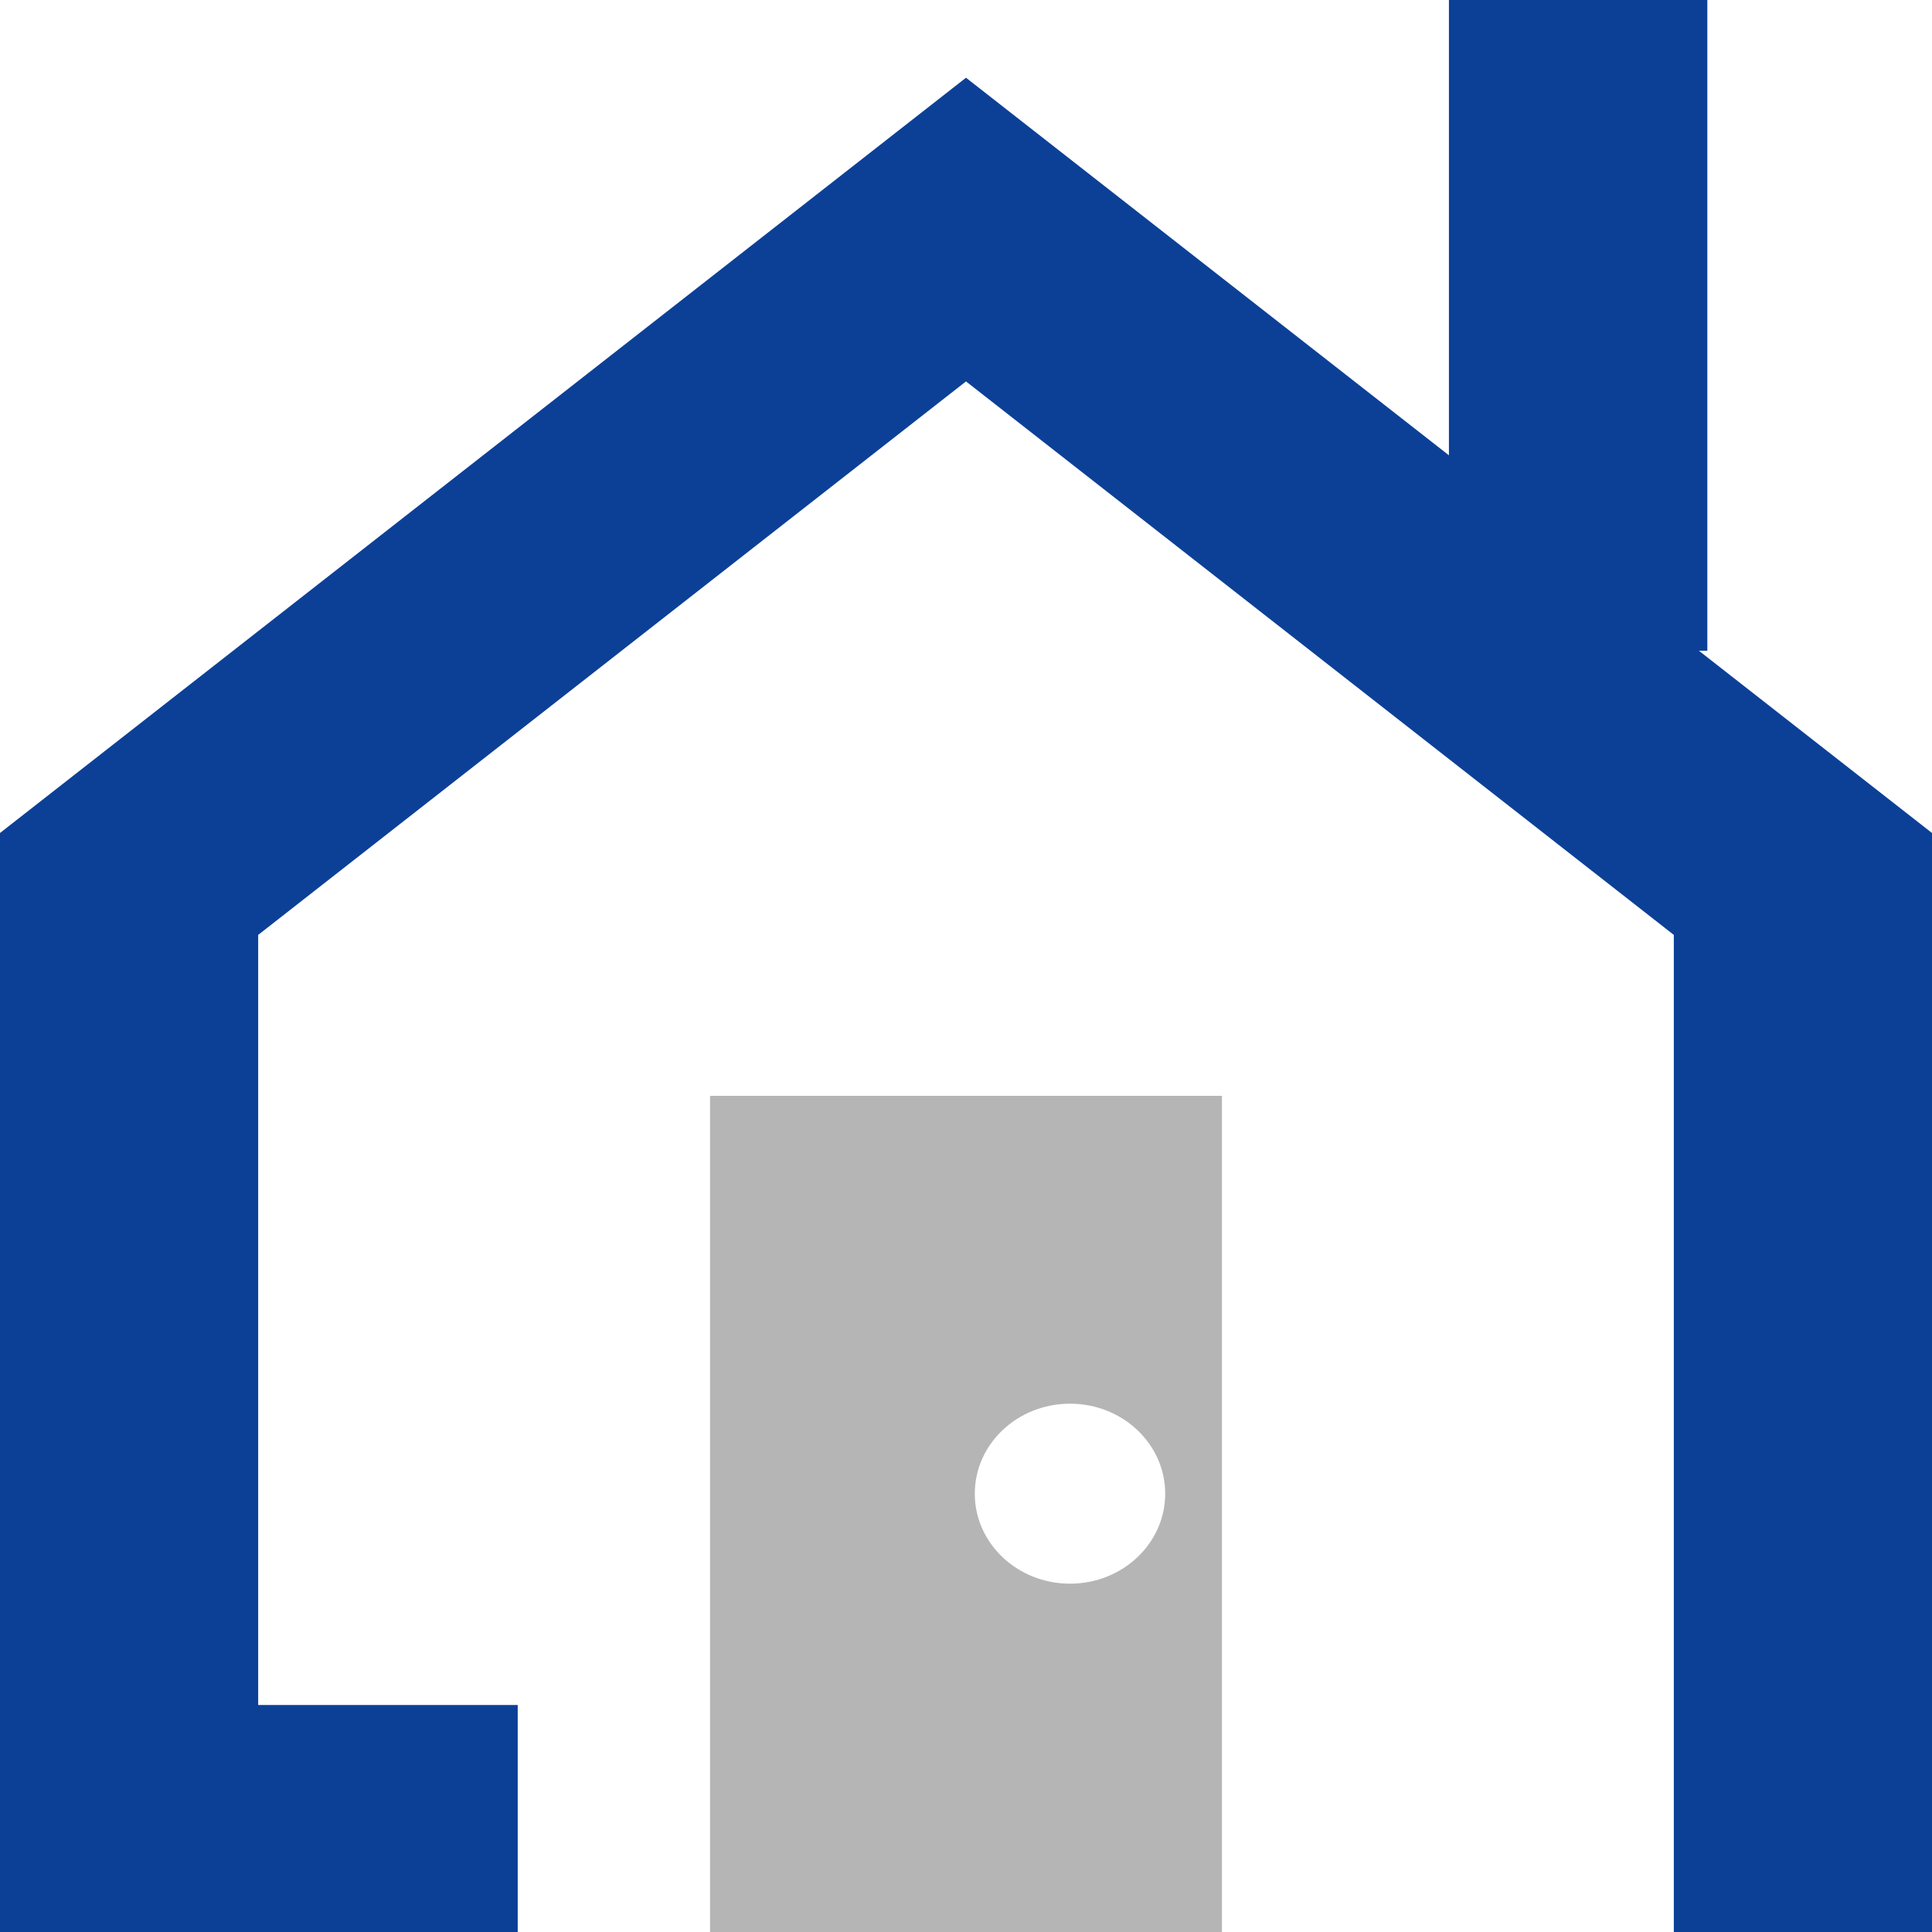 <?xml version="1.0" encoding="UTF-8"?>
<svg xmlns="http://www.w3.org/2000/svg" version="1.1" viewBox="0 0 512 512">
  <defs>
    <style>
      .cls-1 {
        fill: #0c4097;
      }

      .cls-2 {
        fill: #b5b5b5;
      }
    </style>
  </defs>
  <!-- Generator: Adobe Illustrator 28.7.3, SVG Export Plug-In . SVG Version: 1.2.0 Build 164)  -->
  <g>
    <g id="_x32_">
      <g>
        <polygon class="cls-1" points="450.22 172.45 452.46 172.45 452.46 0 383.98 0 383.98 120.66 256 20.6 0 220.75 0 512 137.2 512 137.2 451.85 68.42 451.85 68.42 247.76 256 101.08 443.58 247.76 443.58 451.85 443.58 512 512 512 512 220.75 450.22 172.45"/>
        <path class="cls-2" d="M188.17,512h135.66v-221.6h-135.66v221.6ZM283.56,371.99c13.93,0,25.23,10.68,25.23,23.85s-11.3,23.85-25.23,23.85-25.23-10.68-25.23-23.85,11.3-23.85,25.23-23.85Z"/>
      </g>
    </g>
  </g>
</svg>
